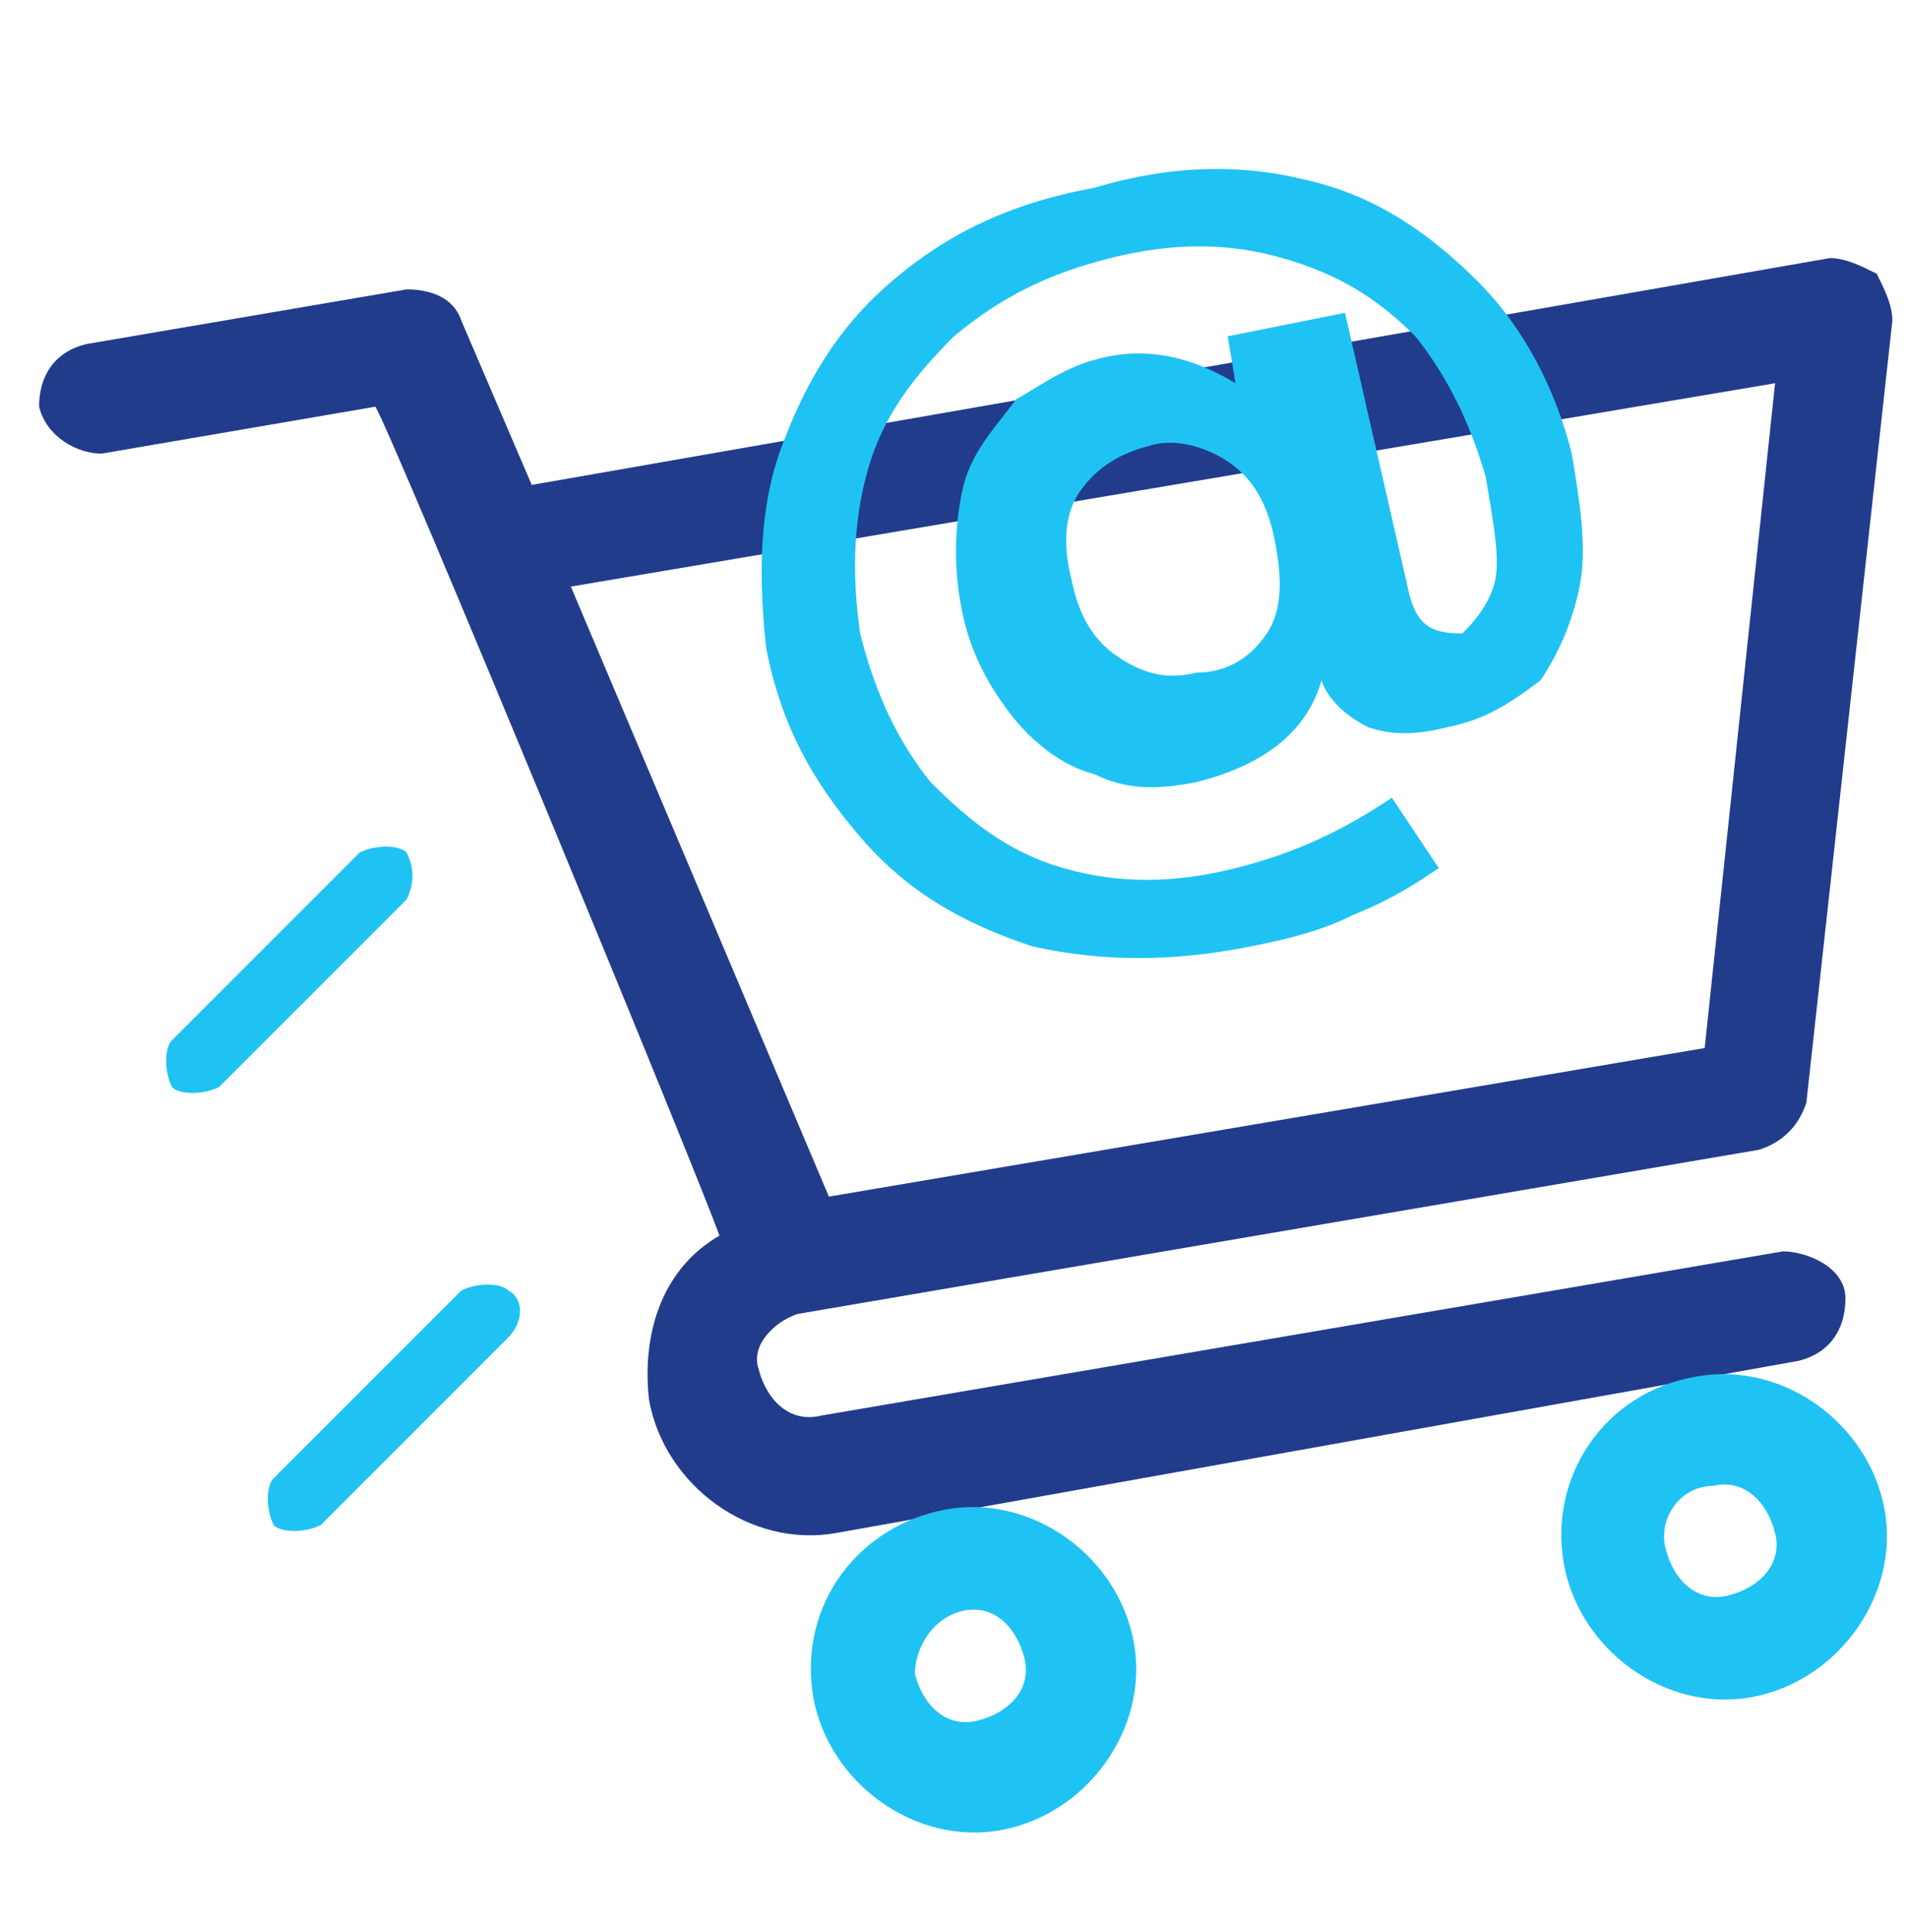<?xml version="1.0" encoding="utf-8"?>
<!-- Generator: Adobe Illustrator 24.1.1, SVG Export Plug-In . SVG Version: 6.00 Build 0)  -->
<svg version="1.1" id="Calque_1" xmlns="http://www.w3.org/2000/svg" xmlns:xlink="http://www.w3.org/1999/xlink" x="0px" y="0px"
	 viewBox="0 0 24.4 24.7" style="enable-background:new 0 0 24.4 24.7;" xml:space="preserve">
<style type="text/css">
	.st0{fill:#1FC3F3;}
	.st1{fill:#223C8C;}
</style>
<path class="st0" d="M5.2,10.9c-0.1-0.1-0.4-0.1-0.6,0l0,0l-2.4,2.4c-0.1,0.1-0.1,0.4,0,0.6l0,0c0.1,0.1,0.4,0.1,0.6,0l0,0l2.4-2.4
	C5.3,11.3,5.3,11.1,5.2,10.9L5.2,10.9z"/>
<path class="st0" d="M6.5,16.5c-0.1-0.1-0.4-0.1-0.6,0l0,0l-2.4,2.4c-0.1,0.1-0.1,0.4,0,0.6l0,0c0.1,0.1,0.4,0.1,0.6,0l0,0l2.4-2.4
	C6.7,16.9,6.7,16.6,6.5,16.5L6.5,16.5z"/>
<path class="st1" d="M10.2,16.8L10.2,16.8L10.2,16.8l12.3-2.1c0.3-0.1,0.5-0.3,0.6-0.6l1.1-10c0-0.2-0.1-0.4-0.2-0.6
	c-0.2-0.1-0.4-0.2-0.6-0.2L6.8,6.2L5.9,4.1C5.8,3.8,5.5,3.7,5.2,3.7L1.1,4.4C0.7,4.5,0.5,4.8,0.5,5.2C0.6,5.6,1,5.8,1.3,5.8l3.5-0.6
	C5,5.5,9,15.2,9.2,15.8c-0.7,0.4-1,1.2-0.9,2.1c0.2,1.1,1.3,1.9,2.4,1.7L23,17.4c0.4-0.1,0.6-0.4,0.6-0.8S23.1,16,22.8,16l-12.3,2.1
	c-0.4,0.1-0.7-0.2-0.8-0.6C9.6,17.2,9.9,16.9,10.2,16.8z M22.7,4.9l-0.9,8.5l-11.2,1.9L7.3,7.5L22.7,4.9z"/>
<path class="st0" d="M10.4,21.7c0.2,1.1,1.3,1.9,2.4,1.7s1.9-1.3,1.7-2.4s-1.3-1.9-2.4-1.7S10.2,20.5,10.4,21.7z M12.3,20.6
	c0.4-0.1,0.7,0.2,0.8,0.6s-0.2,0.7-0.6,0.8c-0.4,0.1-0.7-0.2-0.8-0.6C11.7,21.1,11.9,20.7,12.3,20.6z"/>
<path class="st0" d="M20,20c0.2,1.1,1.3,1.9,2.4,1.7c1.1-0.2,1.9-1.3,1.7-2.4c-0.2-1.1-1.3-1.9-2.4-1.7C20.5,17.8,19.8,18.9,20,20z
	 M21.9,19c0.4-0.1,0.7,0.2,0.8,0.6c0.1,0.4-0.2,0.7-0.6,0.8s-0.7-0.2-0.8-0.6S21.5,19,21.9,19z"/>
<g>
	<path class="st0" d="M16.7,2.3c0.9,0.2,1.6,0.7,2.2,1.3c0.6,0.6,1,1.4,1.2,2.2c0.1,0.6,0.2,1.2,0.1,1.7c-0.1,0.5-0.3,0.9-0.5,1.2
		C19.3,9,19,9.2,18.5,9.3c-0.4,0.1-0.7,0.1-1,0C17.3,9.2,17,9,16.9,8.7c-0.2,0.7-0.8,1.1-1.6,1.3c-0.5,0.1-0.9,0.1-1.3-0.1
		c-0.4-0.1-0.8-0.4-1.1-0.8s-0.5-0.8-0.6-1.3c-0.1-0.5-0.1-1,0-1.5c0.1-0.5,0.4-0.8,0.7-1.2C13.2,5,13.6,4.7,14,4.6
		c0.7-0.2,1.3,0,1.8,0.3l-0.1-0.6L17.2,4l0.8,3.5c0.1,0.5,0.3,0.6,0.7,0.6C18.8,8,19,7.8,19.1,7.5c0.1-0.3,0-0.8-0.1-1.4
		c-0.2-0.7-0.5-1.3-0.9-1.8c-0.5-0.5-1-0.8-1.7-1c-0.7-0.2-1.4-0.2-2.2,0c-0.8,0.2-1.4,0.5-2,1c-0.5,0.5-0.9,1-1.1,1.7
		c-0.2,0.7-0.2,1.4-0.1,2.1c0.2,0.8,0.5,1.4,0.9,1.9c0.5,0.5,1,0.9,1.7,1.1s1.4,0.2,2.2,0c0.8-0.2,1.4-0.5,2-0.9l0.6,0.9
		c-0.3,0.2-0.6,0.4-1.1,0.6c-0.4,0.2-0.8,0.3-1.3,0.4c-1,0.2-1.9,0.2-2.8,0c-0.9-0.3-1.6-0.7-2.2-1.4c-0.6-0.7-1-1.4-1.2-2.4
		C9.7,7.4,9.7,6.5,10,5.7c0.3-0.8,0.7-1.5,1.4-2.1c0.7-0.6,1.5-1,2.6-1.2C15,2.1,15.9,2.1,16.7,2.3z M16.2,8.1
		c0.2-0.3,0.2-0.7,0.1-1.2c-0.1-0.5-0.3-0.8-0.6-1c-0.3-0.2-0.7-0.3-1-0.2c-0.4,0.1-0.7,0.3-0.9,0.6c-0.2,0.3-0.2,0.7-0.1,1.1
		c0.1,0.5,0.3,0.8,0.6,1c0.3,0.2,0.6,0.3,1,0.2C15.7,8.6,16,8.4,16.2,8.1z"/>
</g>
</svg>
